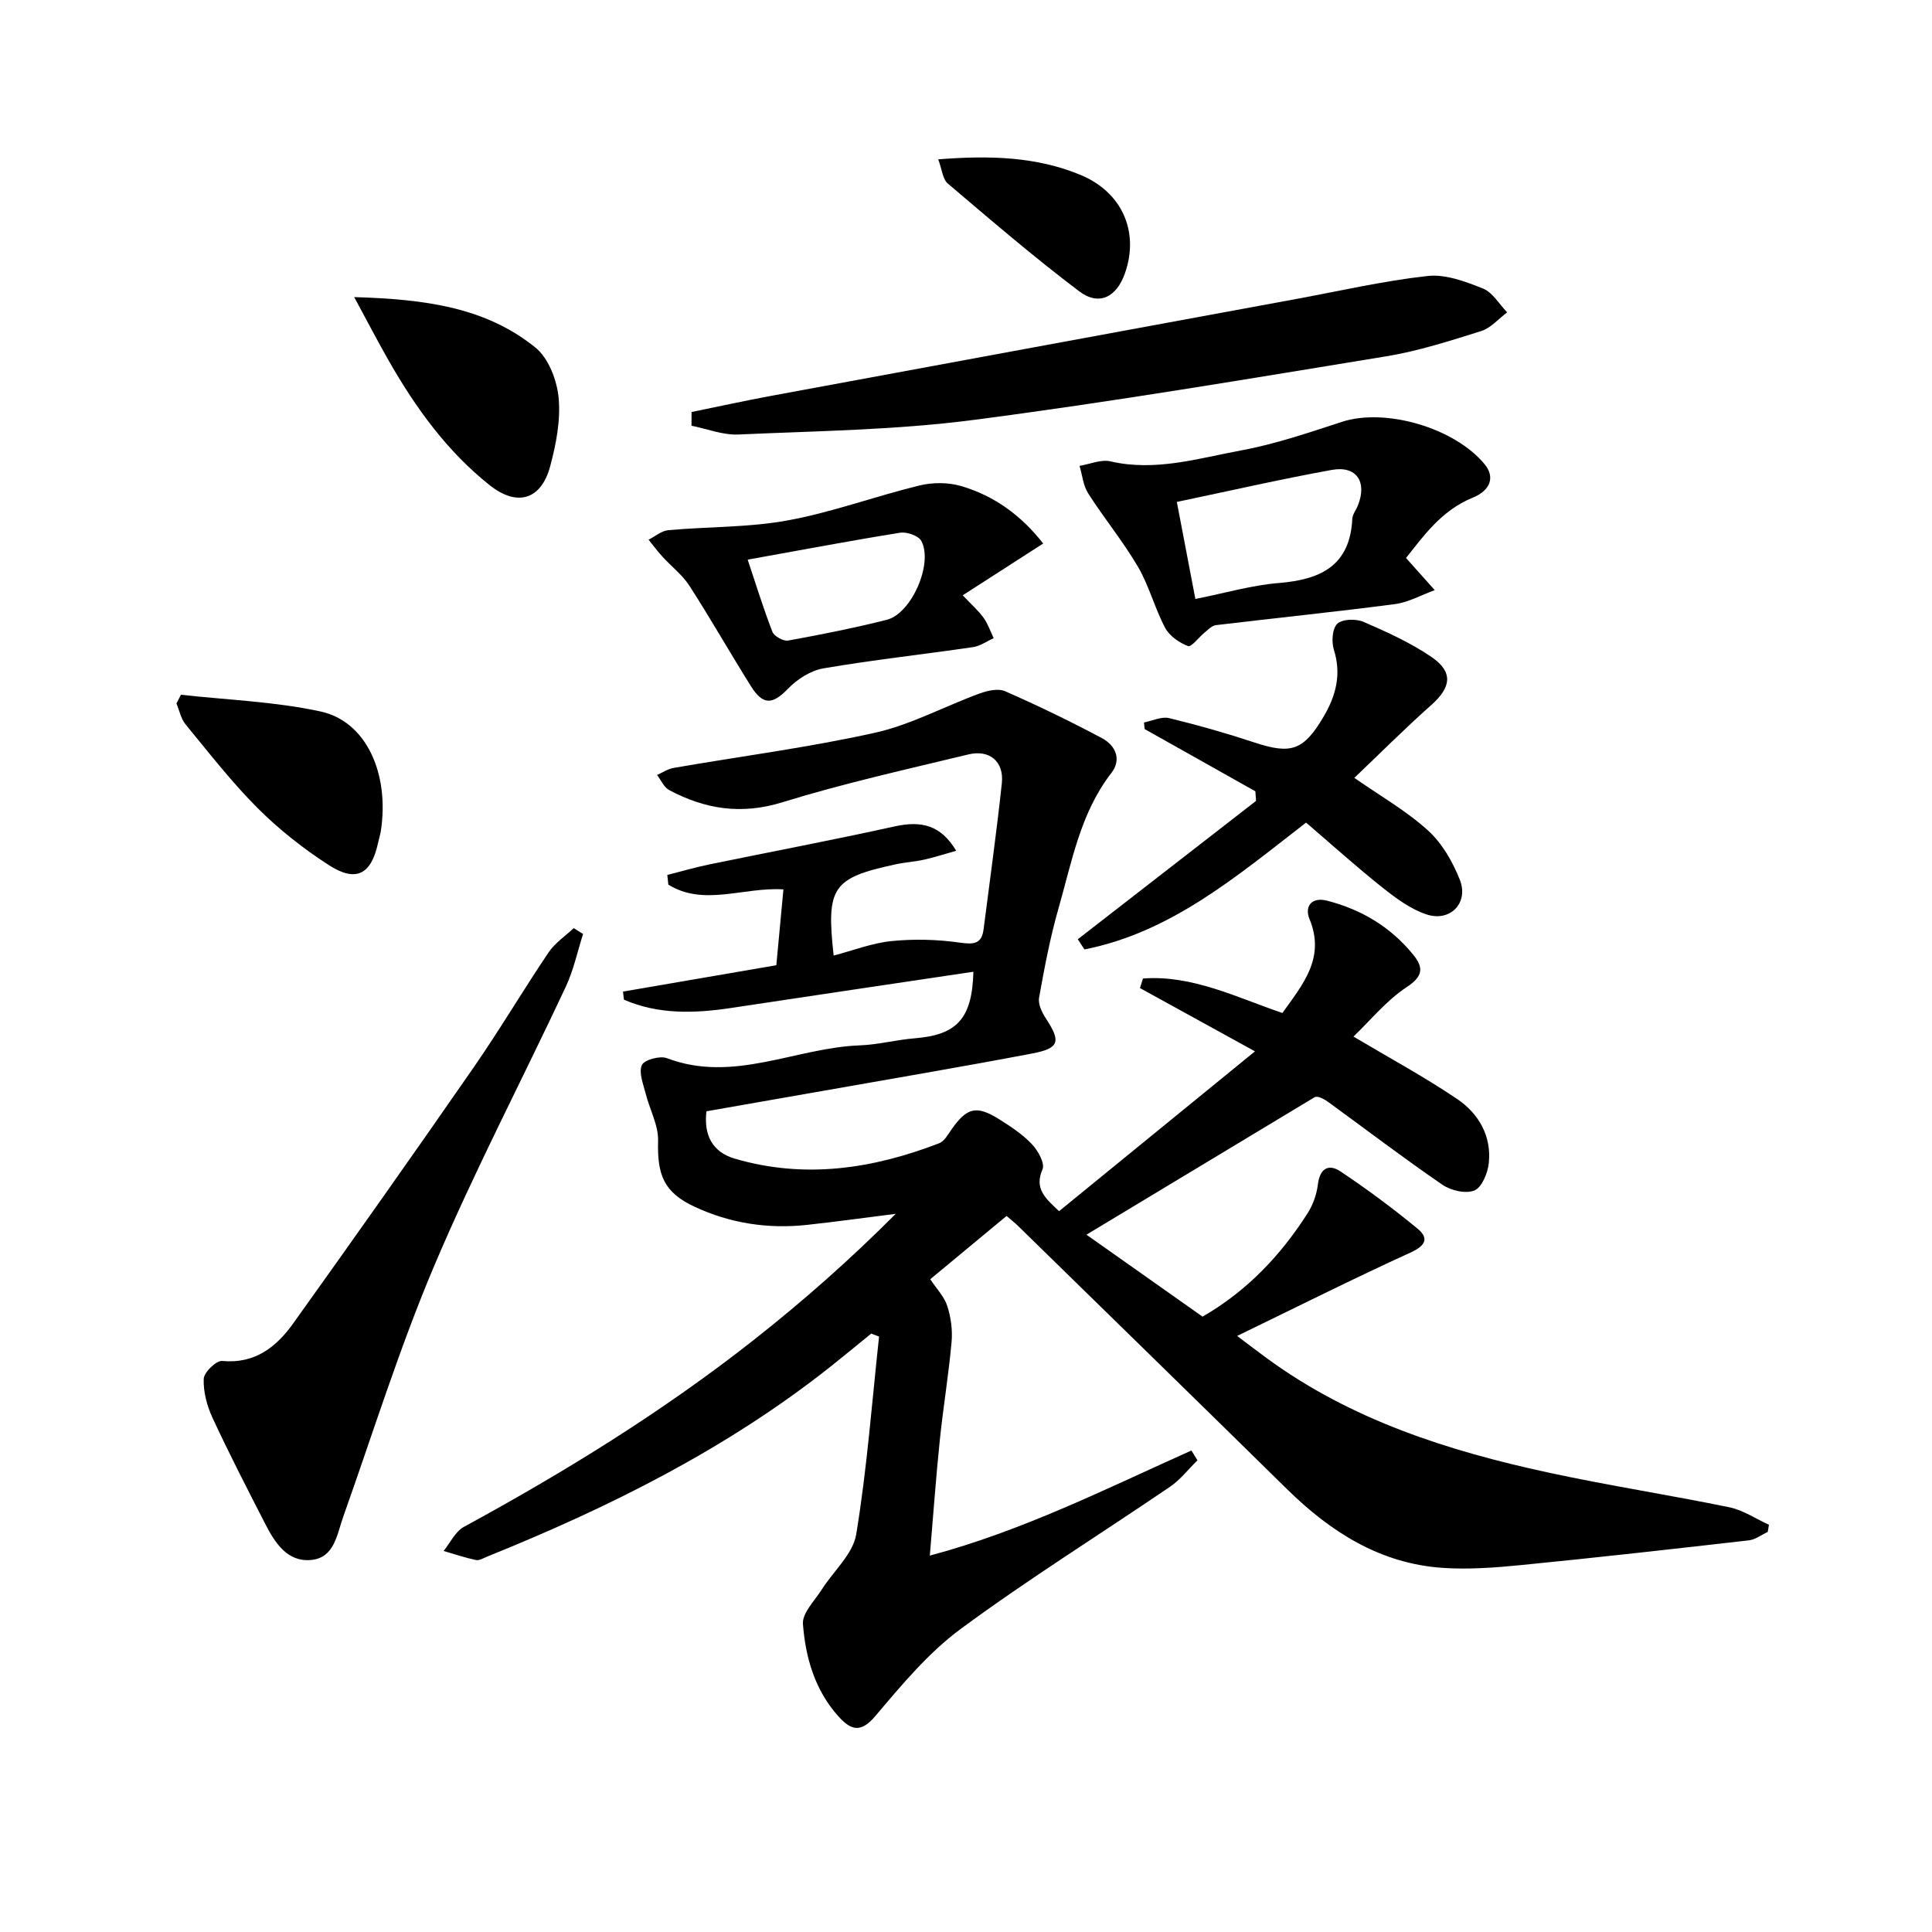<svg enable-background="new 0 0 400 400" viewBox="0 0 400 400" xmlns="http://www.w3.org/2000/svg"><path d="m224.94 255.63c8.03 5.67 16.13 11.39 24.04 16.97 9.31-5.39 16.19-12.74 21.73-21.38 1.12-1.75 1.89-3.92 2.14-5.98.41-3.33 2.2-4.36 4.68-2.71 5.51 3.68 10.86 7.64 15.97 11.86 2.36 1.95 1.69 3.49-1.43 4.92-11.77 5.37-23.35 11.18-35.93 17.28 2.56 1.93 4.34 3.3 6.15 4.62 17.41 12.75 37.45 19.16 58.19 23.65 12.46 2.7 25.09 4.64 37.58 7.21 2.85.59 5.46 2.38 8.18 3.62-.08.49-.17.99-.25 1.48-1.3.6-2.55 1.58-3.89 1.74-15.67 1.79-31.35 3.56-47.05 5.11-5.44.54-10.96.96-16.39.59-12.94-.89-23.18-7.44-32.22-16.32-18.53-18.22-37.14-36.36-55.72-54.53-.58-.57-1.24-1.07-2.32-2.01-5.24 4.34-10.42 8.65-15.8 13.1 1.34 2.03 2.93 3.65 3.54 5.59.75 2.35 1.1 5 .87 7.45-.61 6.76-1.73 13.48-2.43 20.24-.8 7.73-1.35 15.48-2.07 23.94 19.19-5.11 36.52-13.86 54.16-21.76.42.68.83 1.35 1.25 2.03-1.88 1.84-3.53 4.01-5.67 5.47-14.43 9.83-29.28 19.07-43.32 29.42-6.71 4.95-12.27 11.64-17.72 18.08-3.07 3.63-5.1 2.82-7.58.09-4.91-5.42-6.86-12.2-7.39-19.17-.17-2.25 2.39-4.77 3.85-7.07 2.43-3.85 6.5-7.38 7.18-11.49 2.23-13.54 3.25-27.28 4.73-40.95-.54-.2-1.08-.4-1.63-.61-2.73 2.22-5.45 4.47-8.21 6.67-21.56 17.13-45.9 29.25-71.28 39.49-.76.31-1.63.86-2.33.72-2.27-.48-4.48-1.23-6.71-1.88 1.38-1.69 2.42-4.01 4.19-4.98 20.94-11.39 41.18-23.88 59.93-38.63 10.28-8.09 20.1-16.76 29.49-26.19-6.12.77-12.24 1.62-18.37 2.29-8.09.88-15.94-.33-23.3-3.77-6.34-2.96-7.72-6.56-7.53-13.61.09-3.25-1.75-6.53-2.58-9.83-.49-1.96-1.47-4.33-.78-5.88.48-1.08 3.74-1.98 5.18-1.43 13.78 5.24 26.63-2.16 39.96-2.65 3.8-.14 7.55-1.16 11.35-1.46 8.7-.7 11.9-4.01 12.15-13.78-16.82 2.51-33.5 4.98-50.17 7.5-7.58 1.14-15.04 1.38-22.18-1.72-.07-.56-.13-1.11-.2-1.67 10.55-1.81 21.1-3.63 31.75-5.46.51-5.41.97-10.33 1.47-15.7-8.22-.53-16.46 3.59-23.83-.99-.07-.67-.14-1.34-.21-2 2.88-.73 5.74-1.57 8.65-2.17 12.8-2.64 25.65-5.06 38.41-7.88 5.66-1.25 9.59-.21 12.75 5.04-2.34.66-4.46 1.35-6.62 1.84-1.93.43-3.94.54-5.88.96-13.15 2.83-14.44 4.72-12.87 18.9 4-1.05 7.94-2.59 11.99-3 4.67-.47 9.49-.34 14.14.32 2.89.41 4.53.31 4.92-2.83 1.28-10.05 2.69-20.09 3.77-30.17.48-4.47-2.52-7.03-6.94-5.96-12.88 3.11-25.85 5.99-38.49 9.9-8.5 2.63-16 1.44-23.44-2.52-1.09-.58-1.69-2.07-2.52-3.13 1.14-.5 2.24-1.25 3.43-1.46 13.9-2.41 27.93-4.22 41.68-7.28 7.46-1.66 14.42-5.48 21.68-8.13 1.63-.6 3.84-1.1 5.27-.47 6.81 2.99 13.52 6.23 20.08 9.73 2.75 1.47 4.12 4.36 1.93 7.19-6.44 8.31-8.18 18.4-10.96 28.08-1.73 6.04-2.9 12.26-4.01 18.45-.24 1.32.6 3.06 1.41 4.3 3.14 4.8 2.84 6.18-2.91 7.27-14.84 2.82-29.73 5.33-44.6 7.96-7.5 1.33-15.01 2.63-22.77 3.99-.59 5.01 1.3 8.45 5.82 9.79 14.48 4.27 28.59 2.15 42.38-3.18 1.07-.41 1.82-1.83 2.56-2.88 3.2-4.54 5.15-5.04 9.95-2.02 2.38 1.5 4.79 3.1 6.7 5.13 1.25 1.32 2.7 3.95 2.17 5.17-1.75 4.02.58 5.99 3.43 8.67 13.14-10.72 26.33-21.48 40.56-33.09-8.98-4.94-16.39-9.02-23.81-13.1.21-.66.41-1.32.62-1.98 10.19-.77 19.37 3.91 28.87 7.14 4.22-5.94 8.95-11.38 5.6-19.48-1.04-2.51.37-4.63 3.71-3.76 7.12 1.85 13.17 5.48 17.81 11.22 2.1 2.59 2.04 4.41-1.37 6.65-4.19 2.75-7.49 6.85-11.04 10.25 7.68 4.57 14.82 8.42 21.5 12.95 4.43 3 7.11 7.65 6.52 13.25-.22 2.06-1.42 5.01-2.97 5.66-1.78.74-4.87.03-6.63-1.18-7.96-5.45-15.63-11.3-23.43-16.98-1.19-.86-2.48-1.58-3.19-1.05-15.46 9.31-30.91 18.62-47.08 28.37z"/><path d="m120.72 193.37c-1.17 3.66-1.97 7.5-3.59 10.95-9.03 19.27-18.92 38.16-27.22 57.73-7.18 16.94-12.67 34.59-18.84 51.95-1.32 3.72-1.82 8.49-6.61 8.97-4.98.5-7.55-3.57-9.57-7.51-3.72-7.26-7.46-14.51-10.89-21.91-1.15-2.48-1.93-5.41-1.82-8.09.06-1.35 2.6-3.81 3.83-3.69 6.78.64 11.21-2.9 14.7-7.78 12.58-17.58 25.05-35.24 37.36-53 5.39-7.78 10.22-15.96 15.51-23.81 1.32-1.95 3.44-3.36 5.2-5.02.65.4 1.29.8 1.94 1.21z"/><path d="m143.18 85.3c5.54-1.13 11.07-2.34 16.62-3.37 36.15-6.69 72.31-13.35 108.47-20.01 9.09-1.67 18.14-3.77 27.3-4.78 3.71-.41 7.84 1.15 11.47 2.6 2 .8 3.35 3.23 5 4.93-1.78 1.33-3.37 3.24-5.37 3.87-6.47 2.03-13 4.14-19.66 5.23-28.46 4.65-56.92 9.47-85.51 13.18-16.08 2.09-32.41 2.28-48.65 3.01-3.19.14-6.45-1.17-9.68-1.82 0-.93 0-1.89.01-2.84z"/><path d="m223.15 194.46c12.3-9.55 24.6-19.09 36.9-28.64-.05-.66-.09-1.33-.14-1.99-7.64-4.3-15.29-8.59-22.93-12.89-.04-.45-.08-.91-.13-1.36 1.75-.34 3.64-1.28 5.21-.9 5.95 1.44 11.86 3.13 17.68 5.05 7.57 2.5 10.16 1.67 14.3-5.36 2.54-4.31 3.73-8.75 2.13-13.82-.52-1.65-.35-4.41.7-5.41 1.05-.99 3.88-1.06 5.43-.39 4.85 2.1 9.75 4.32 14.09 7.28 4.55 3.11 4.05 6.28-.03 9.91-5.56 4.94-10.82 10.22-15.96 15.11 5.36 3.74 10.75 6.81 15.24 10.88 2.93 2.65 5.14 6.51 6.61 10.24 1.87 4.78-2 8.77-6.91 7.15-3.32-1.1-6.38-3.39-9.18-5.61-5.32-4.23-10.38-8.8-15.75-13.4-14.32 11.08-27.94 22.72-45.89 26.26-.46-.72-.91-1.41-1.37-2.11z"/><path d="m291.1 115.52c2.21 2.47 4.08 4.57 5.95 6.66-2.76 1-5.44 2.53-8.28 2.9-12.32 1.61-24.7 2.87-37.04 4.35-.81.1-1.57.91-2.27 1.48-1.22.98-2.78 3.11-3.49 2.85-1.82-.68-3.84-2.09-4.74-3.77-2.16-4.07-3.31-8.69-5.63-12.65-3.08-5.26-7.01-10.03-10.3-15.18-1.04-1.62-1.22-3.79-1.79-5.71 2.14-.35 4.44-1.38 6.4-.93 9.28 2.15 18.11-.61 26.97-2.25 7.12-1.31 14.06-3.69 20.98-5.94 8.94-2.91 23.3 1.22 29.53 8.8 2.12 2.58 1.29 5.37-2.5 6.92-6.54 2.66-10.28 8.1-13.79 12.47zm-43.61 8.49c6.23-1.24 11.69-2.85 17.24-3.3 8.63-.7 14.77-3.52 15.25-13.3.05-.93.78-1.82 1.15-2.74 1.97-4.9-.28-8.31-5.4-7.38-10.69 1.94-21.28 4.37-32.08 6.63 1.26 6.59 2.5 13.05 3.84 20.09z"/><path d="m215.98 112.53c-5.54 3.57-10.86 6.99-16.66 10.72 1.92 2.03 3.3 3.23 4.33 4.67.9 1.26 1.4 2.79 2.08 4.2-1.42.64-2.79 1.64-4.27 1.86-10.32 1.51-20.71 2.64-30.99 4.4-2.63.45-5.42 2.24-7.32 4.21-3.17 3.28-5.16 3.51-7.69-.54-4.31-6.88-8.33-13.95-12.72-20.77-1.46-2.26-3.73-3.99-5.58-6.02-1.02-1.12-1.93-2.34-2.88-3.52 1.35-.68 2.67-1.84 4.07-1.97 8.25-.75 16.66-.54 24.76-2.03 9.21-1.69 18.11-5 27.23-7.22 2.74-.67 5.98-.68 8.67.12 6.78 1.99 12.38 6.01 16.97 11.89zm-61.18 3.34c1.65 4.94 3.21 10.01 5.12 14.94.36.92 2.27 1.98 3.25 1.81 6.85-1.24 13.68-2.6 20.43-4.3 5.1-1.28 9.64-11.6 7.16-16.31-.57-1.08-3-1.94-4.38-1.72-10.3 1.65-20.55 3.6-31.58 5.58z"/><path d="m73.33 61.51c14.65.44 27.2 2.09 37.54 10.46 2.71 2.2 4.45 6.77 4.79 10.43.43 4.64-.53 9.59-1.76 14.17-1.86 6.9-6.82 8.39-12.47 3.92-8.85-7.01-15.34-16.02-20.9-25.73-2.25-3.94-4.33-7.96-7.2-13.25z"/><path d="m37.46 143.84c9.66 1.08 19.48 1.41 28.93 3.47 9.44 2.05 14.28 12.86 12.46 24.74-.13.82-.4 1.61-.57 2.43-1.4 6.55-4.54 8.28-10.2 4.63-5.27-3.4-10.3-7.36-14.73-11.79-5.38-5.38-10.08-11.45-14.93-17.34-.96-1.17-1.27-2.87-1.89-4.33.31-.61.62-1.21.93-1.81z"/><path d="m194.25 32.99c10.8-.85 20.35-.54 29.43 3.21 8.65 3.58 12.22 11.77 9.25 20.32-1.73 4.99-5.37 6.9-9.48 3.8-9.37-7.07-18.28-14.74-27.23-22.33-1.04-.88-1.16-2.83-1.97-5z"/></svg>
